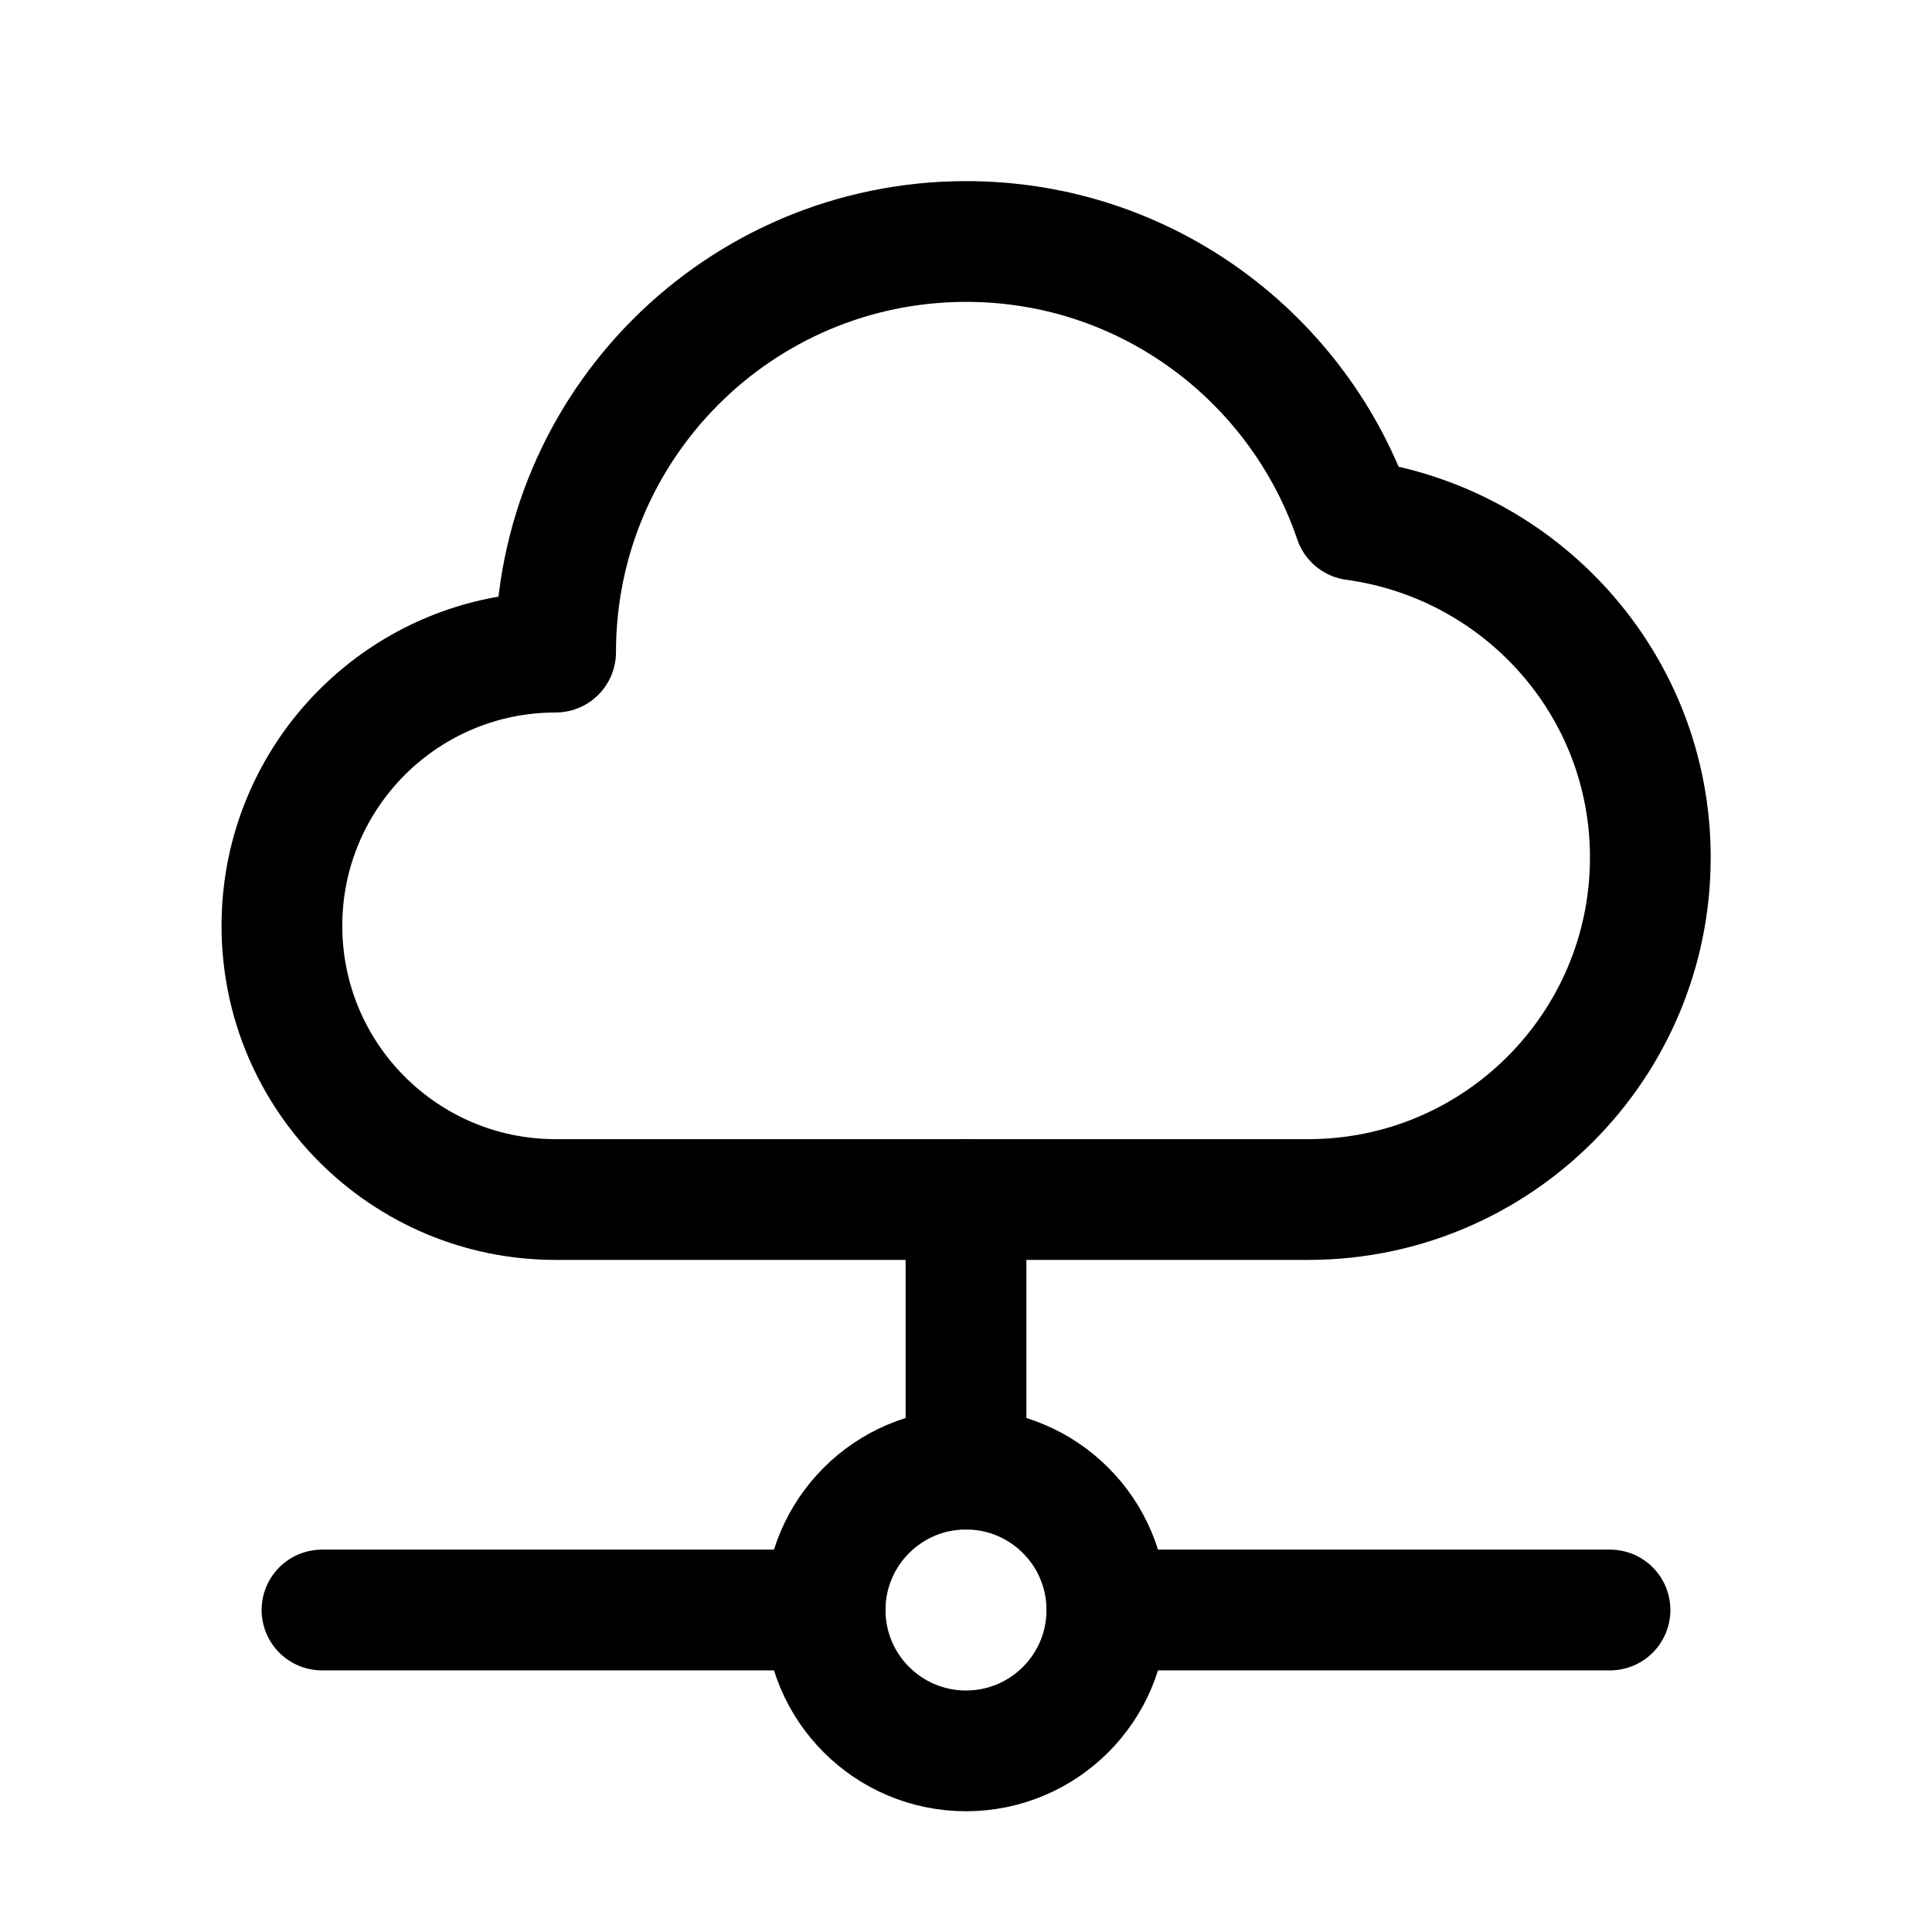 <svg width="24" height="24" viewBox="0 0 24 24" fill="none" xmlns="http://www.w3.org/2000/svg">
<g clip-path="url(#clip0_3165_3100)">
<path d="M13.75 20H20" stroke="black" stroke-width="1.5" stroke-linecap="round" stroke-linejoin="round"/>
<path d="M4 20H10.25" stroke="black" stroke-width="1.5" stroke-linecap="round" stroke-linejoin="round"/>
<path d="M12 18.25C12.966 18.25 13.75 19.033 13.75 20C13.75 20.966 12.967 21.75 12 21.75C11.034 21.75 10.25 20.967 10.25 20C10.25 19.034 11.034 18.25 12 18.25Z" stroke="black" stroke-width="1.5" stroke-linecap="round" stroke-linejoin="round"/>
<path d="M12.003 3C9.185 3 6.902 5.283 6.902 8.101C5.024 8.101 3.502 9.623 3.502 11.501C3.502 13.379 5.024 14.901 6.902 14.901H16.251C18.598 14.901 20.501 12.998 20.501 10.651C20.501 8.501 18.898 6.742 16.825 6.459C16.142 4.448 14.242 3 12.003 3V3Z" stroke="black" stroke-width="1.5" stroke-linecap="round" stroke-linejoin="round"/>
<path d="M12 14.901V18.25" stroke="black" stroke-width="1.5" stroke-linecap="round" stroke-linejoin="round"/>
</g>
<defs>
<clipPath id="clip0_3165_3100">
<rect width="24" height="24" fill="white"/>
</clipPath>
</defs>
</svg>
